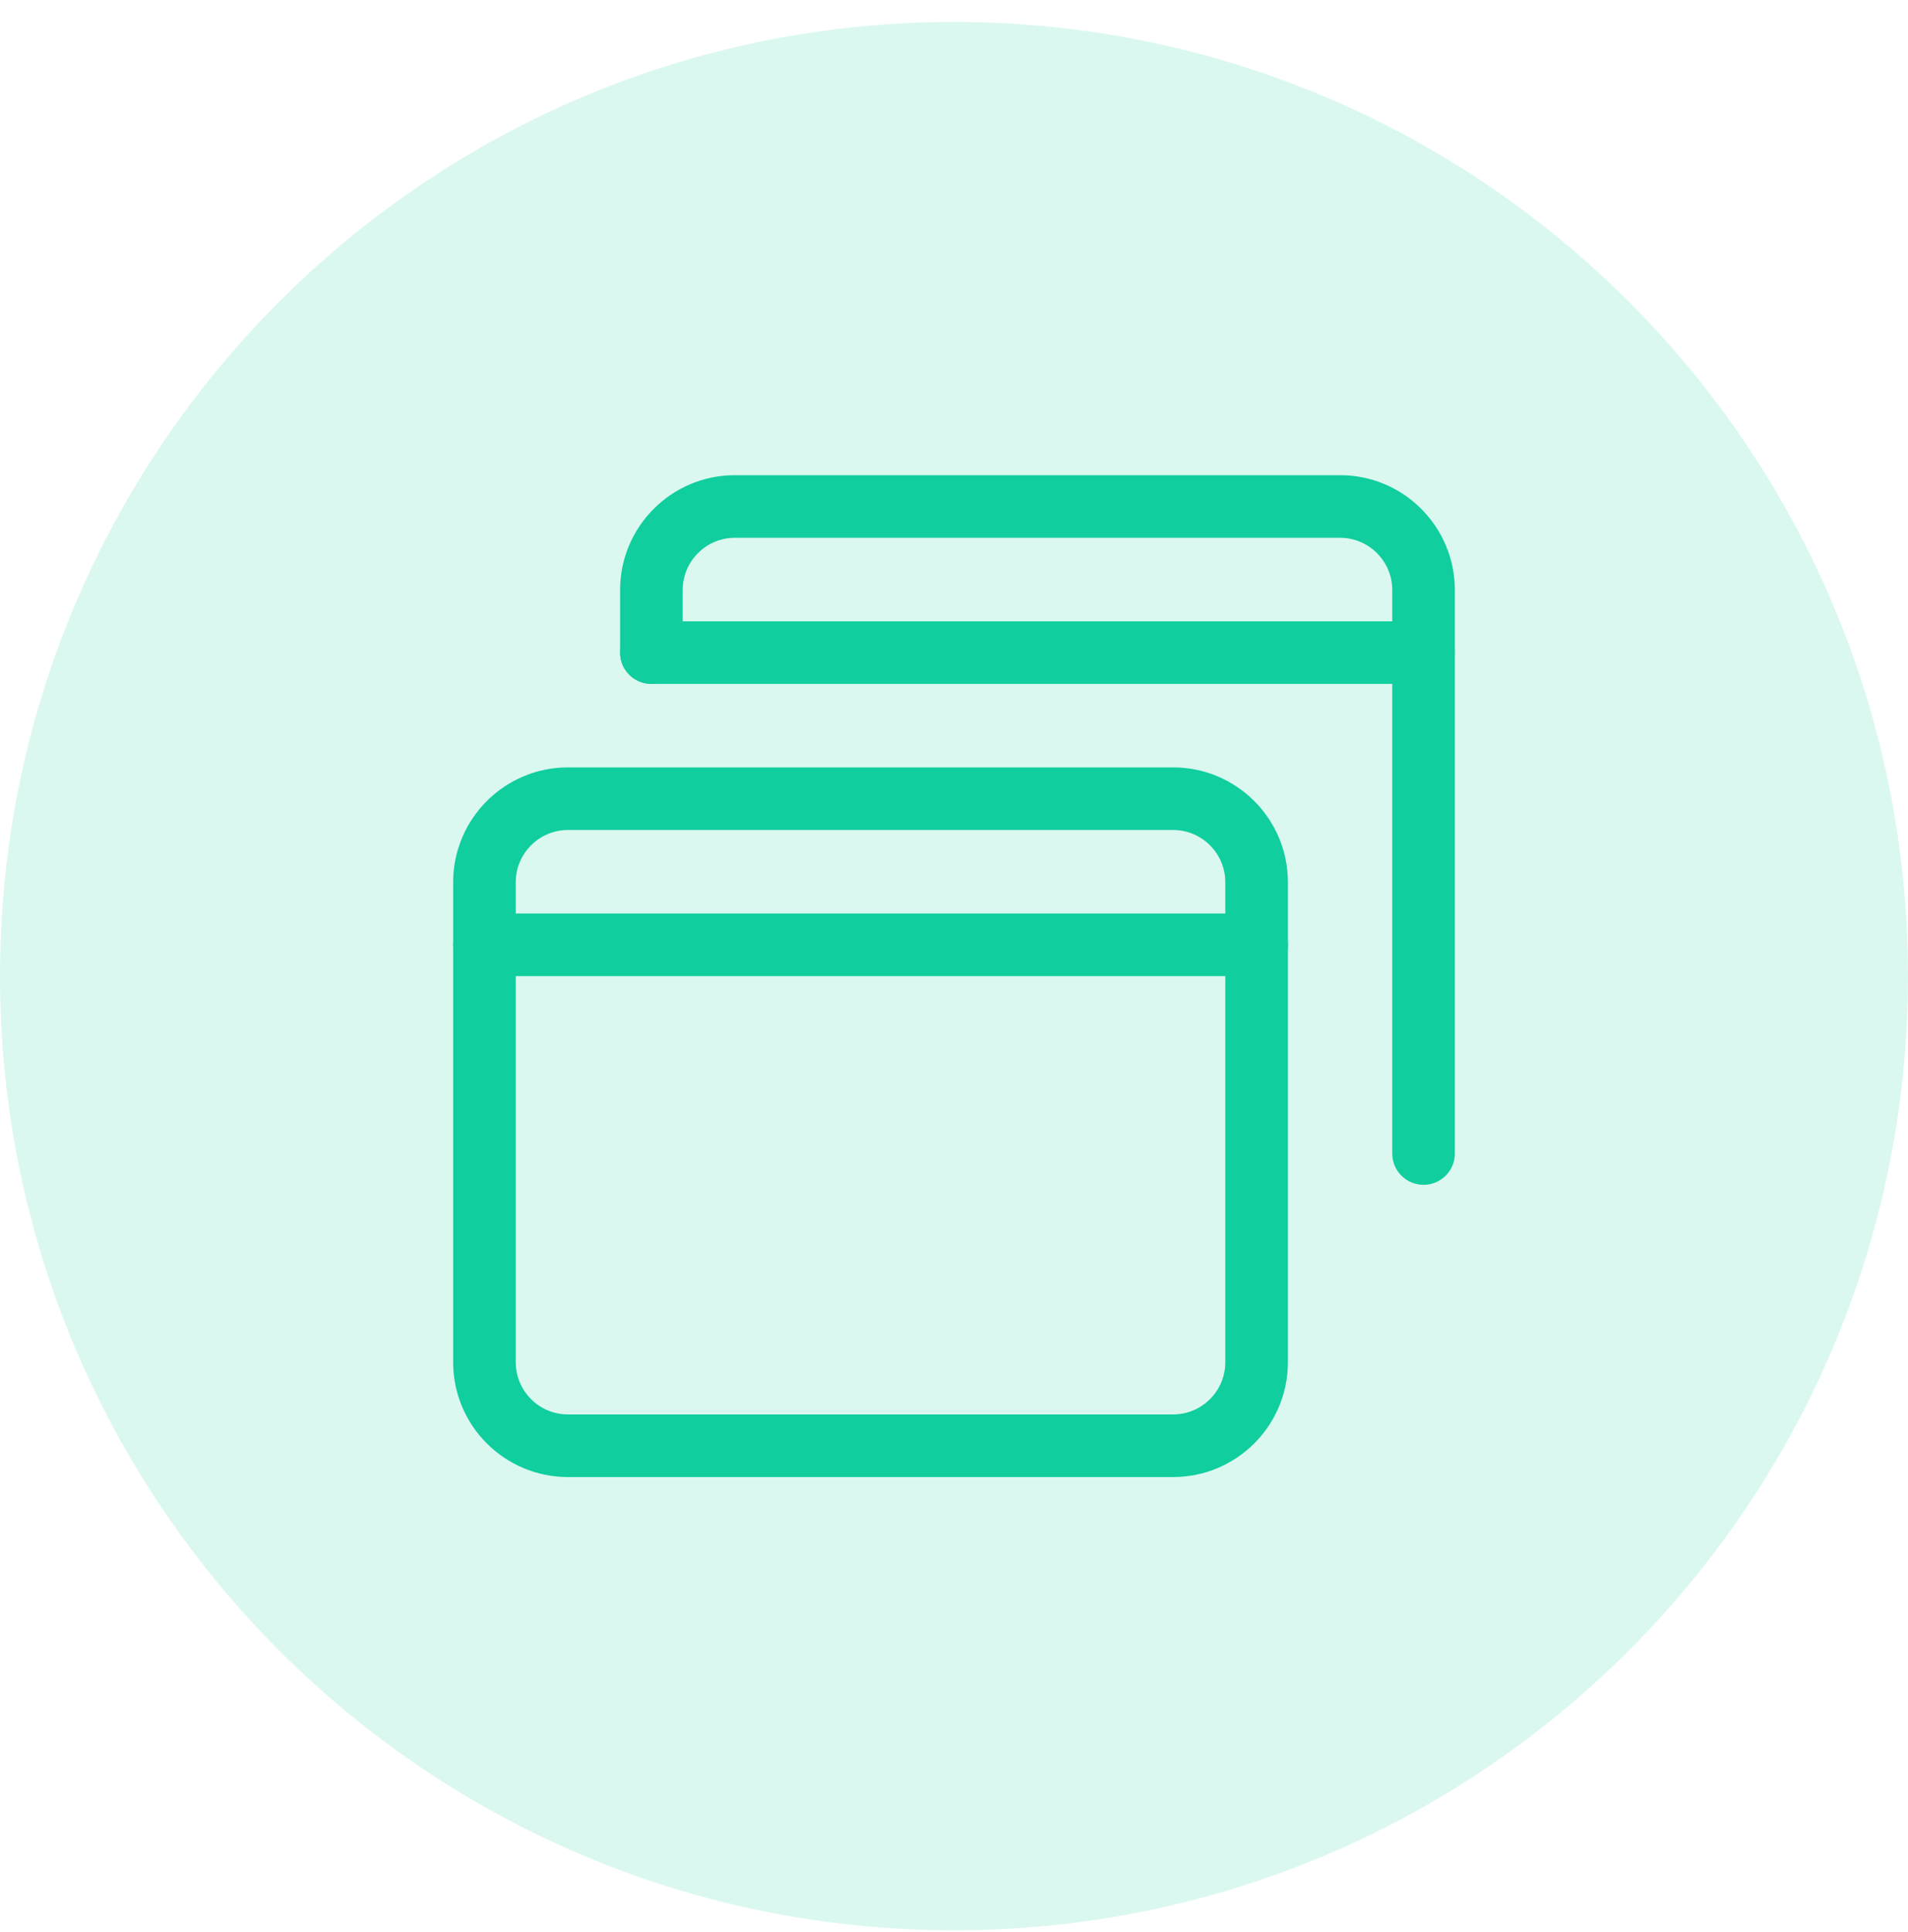 <?xml version="1.0" encoding="UTF-8"?> <svg xmlns="http://www.w3.org/2000/svg" width="80" height="81" viewBox="0 0 80 81" fill="none"><g clip-path="url(#clip0_7734_53880)"><path d="M40 80.92C62.091 80.92 80 63.012 80 40.92C80 18.829 62.091 0.92 40 0.92C17.909 0.92 0 18.829 0 40.92C0 63.012 17.909 80.92 40 80.92Z" fill="#10CE9E" fill-opacity="0.15"></path><path d="M49.188 61.92H23.812C21.158 61.92 19 59.763 19 57.108V36.983C19 34.328 21.158 32.17 23.812 32.17H49.188C51.842 32.17 54 34.328 54 36.983V57.108C54 59.763 51.842 61.92 49.188 61.92ZM23.812 34.795C22.607 34.795 21.625 35.777 21.625 36.983V57.108C21.625 58.314 22.607 59.295 23.812 59.295H49.188C50.393 59.295 51.375 58.314 51.375 57.108V36.983C51.375 35.777 50.393 34.795 49.188 34.795H23.812Z" fill="#10CE9E"></path><path d="M52.688 40.92H20.312C19.588 40.92 19 40.332 19 39.608C19 38.883 19.588 38.295 20.312 38.295H52.688C53.412 38.295 54 38.883 54 39.608C54 40.332 53.412 40.92 52.688 40.92Z" fill="#10CE9E"></path><path d="M59.688 49.67C58.963 49.67 58.375 49.082 58.375 48.358V24.733C58.375 23.527 57.393 22.545 56.188 22.545H30.812C29.607 22.545 28.625 23.527 28.625 24.733V27.358C28.625 28.082 28.037 28.67 27.312 28.67C26.588 28.67 26 28.082 26 27.358V24.733C26 22.078 28.158 19.92 30.812 19.92H56.188C58.842 19.92 61 22.078 61 24.733V48.358C61 49.082 60.412 49.67 59.688 49.67Z" fill="#10CE9E"></path><path d="M59.688 28.67H27.312C26.588 28.67 26 28.082 26 27.358C26 26.633 26.588 26.045 27.312 26.045H59.688C60.412 26.045 61 26.633 61 27.358C61 28.082 60.412 28.67 59.688 28.67Z" fill="#10CE9E"></path></g><defs><clipPath id="clip0_7734_53880"><rect y="0.92" width="80" height="80" rx="8" fill="white"></rect></clipPath></defs></svg> 
